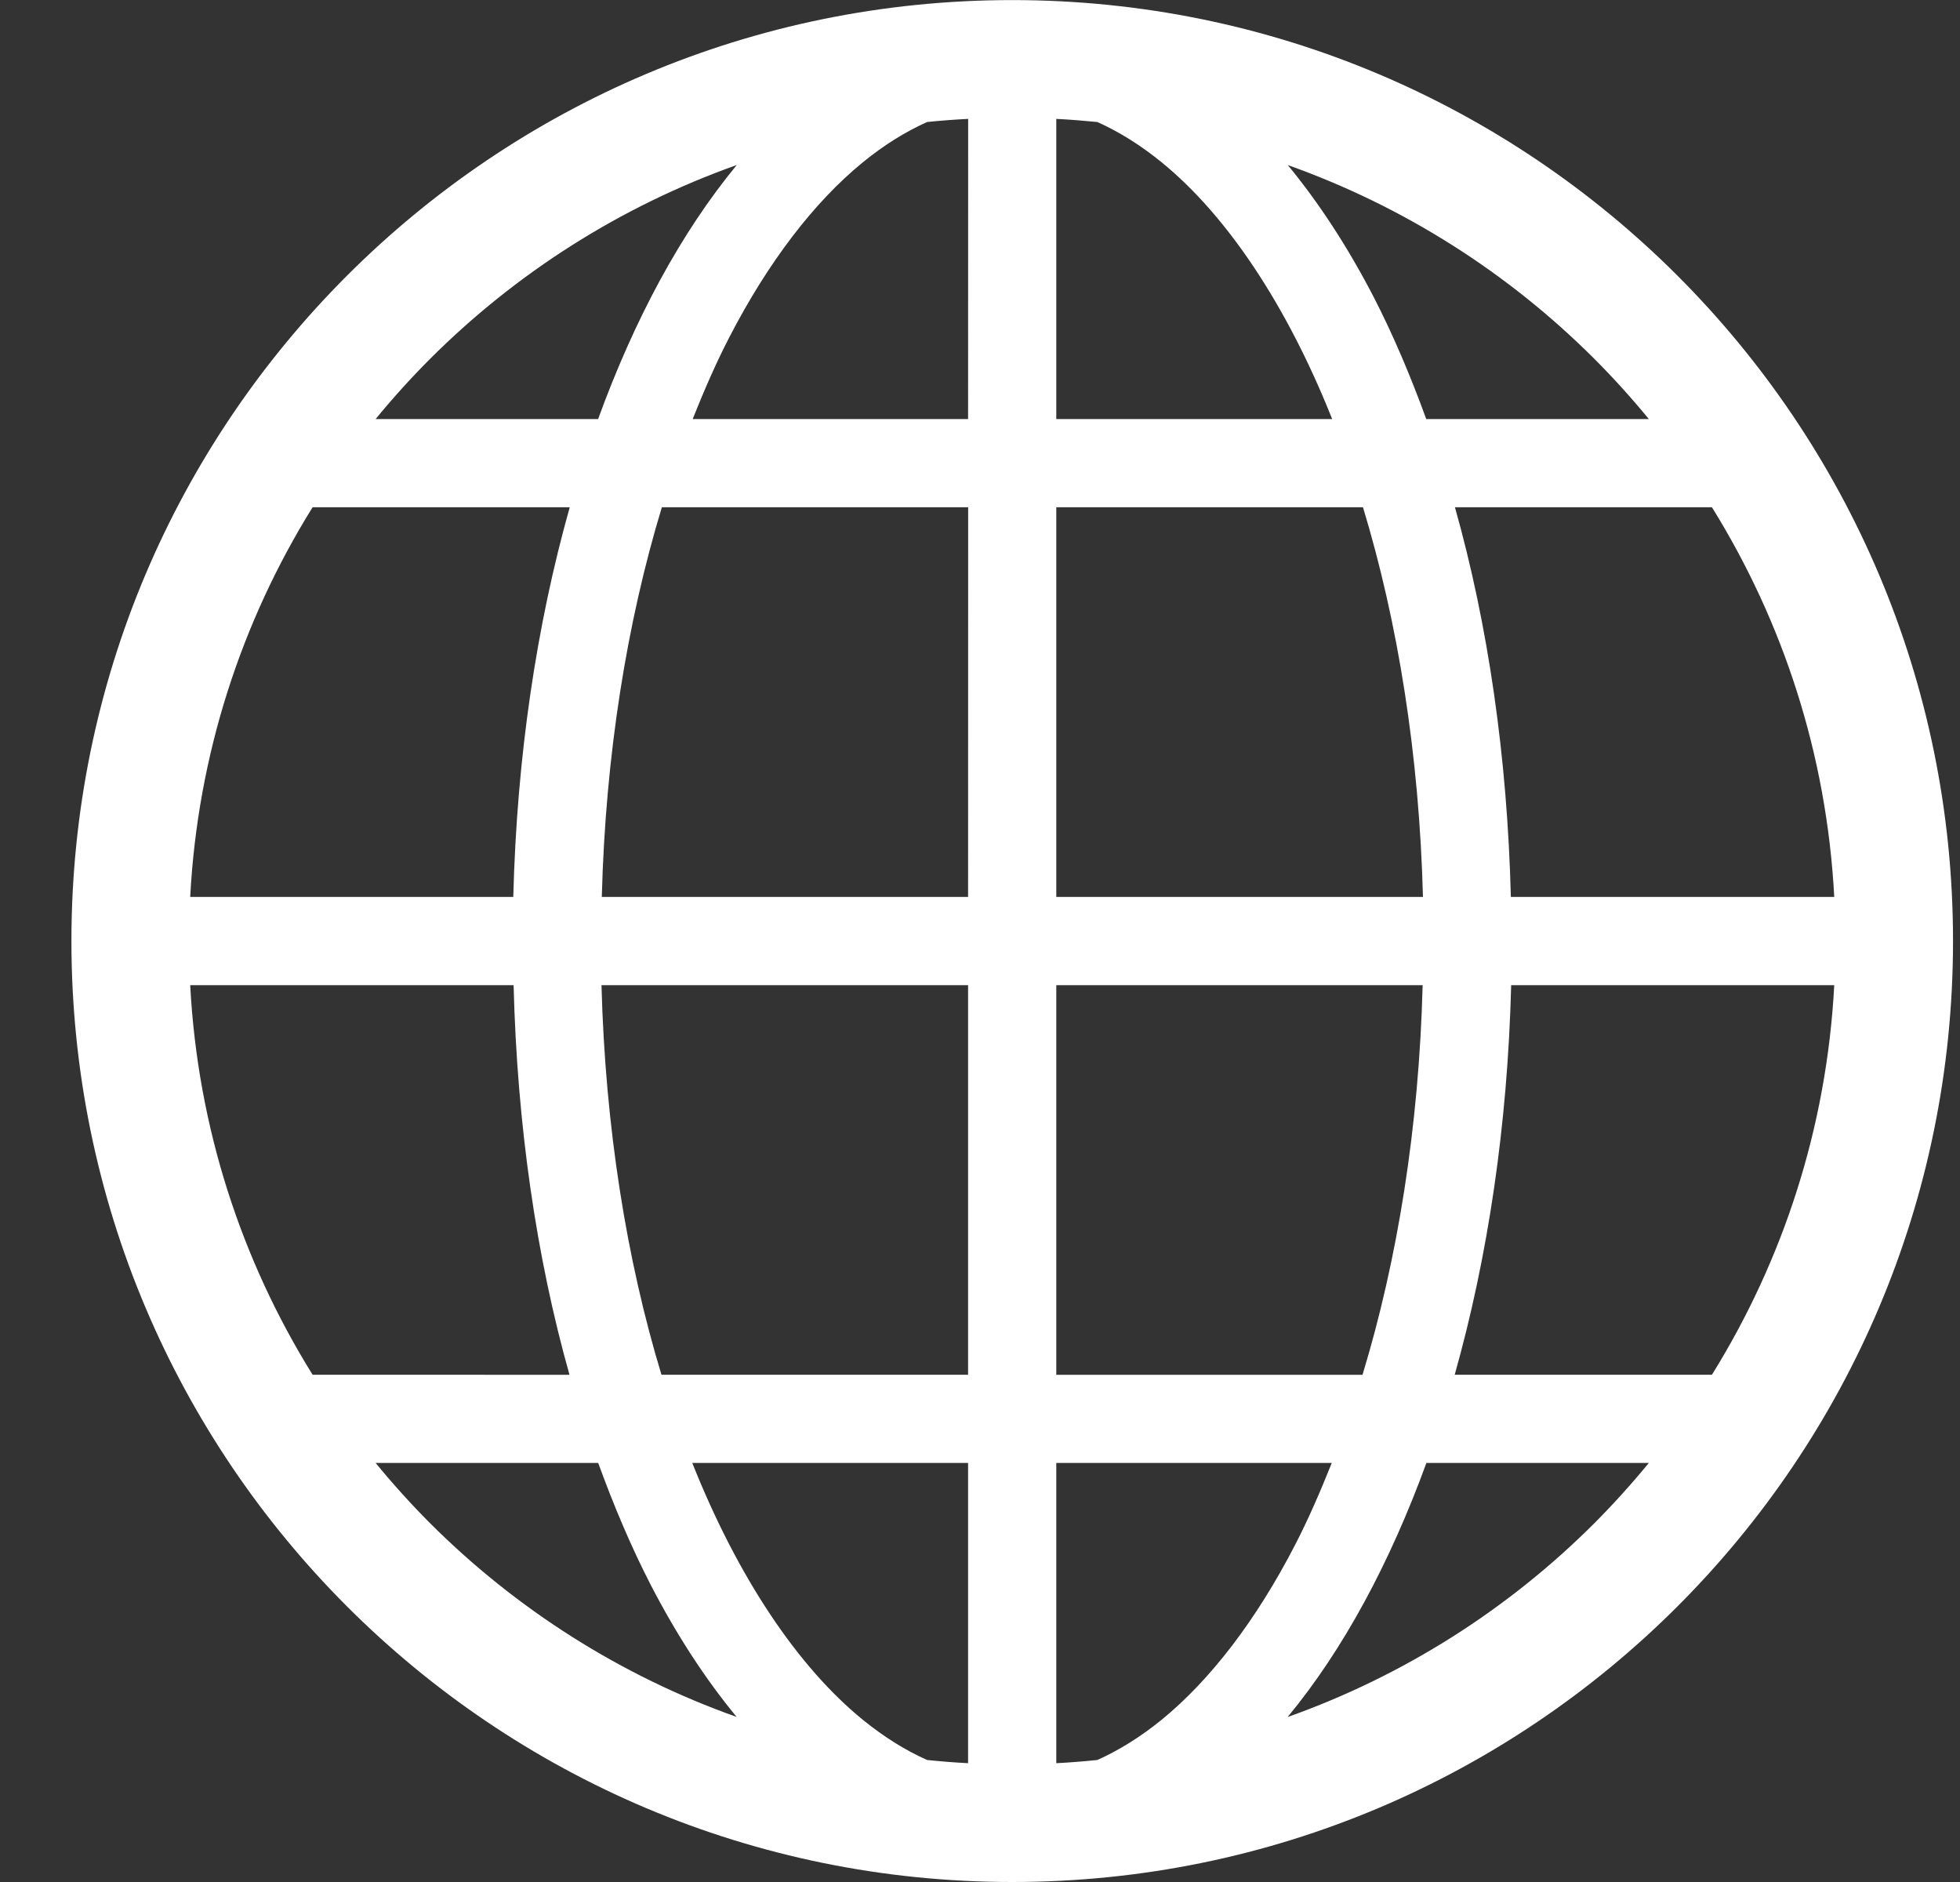 <svg width="25" height="24" viewBox="0 0 25 24" fill="none" xmlns="http://www.w3.org/2000/svg">
<rect x="0" y="0" width="25" height="24" fill="#333333" stroke="none"/>
<path d="M12.911 0.001C6.283 0.001 0.912 5.373 0.911 12C0.912 18.628 6.283 24 12.911 24C19.539 24 24.911 18.628 24.911 12C24.911 5.373 19.539 0.001 12.911 0.001ZM5.486 4.576C6.581 3.482 7.913 2.632 9.398 2.104C8.687 2.966 8.093 4.069 7.629 5.344H4.791C5.01 5.077 5.242 4.82 5.486 4.576ZM3.987 6.469H7.267C6.845 7.966 6.592 9.649 6.547 11.438H2.426C2.522 9.619 3.081 7.926 3.987 6.469ZM3.987 17.531C3.081 16.074 2.522 14.382 2.426 12.563H6.551C6.596 14.35 6.842 16.036 7.264 17.532L3.987 17.531ZM5.486 19.425C5.242 19.18 5.01 18.923 4.791 18.656H7.63C7.831 19.208 8.053 19.732 8.301 20.213C8.627 20.843 8.993 21.407 9.396 21.895C7.911 21.368 6.58 20.517 5.486 19.425ZM12.348 22.485C12.173 22.476 11.998 22.462 11.825 22.444C11.549 22.321 11.276 22.151 11.005 21.931C10.178 21.258 9.412 20.118 8.83 18.656H12.348V22.485H12.348ZM12.348 17.531H8.437C7.993 16.07 7.72 14.376 7.672 12.563H12.348V17.531H12.348ZM12.348 11.438H7.676C7.723 9.623 7.998 7.931 8.442 6.469H12.349L12.348 11.438ZM12.348 5.344H8.835C8.981 4.979 9.134 4.626 9.301 4.304C9.8 3.337 10.387 2.575 11.005 2.07C11.276 1.849 11.549 1.68 11.825 1.556C11.998 1.538 12.173 1.525 12.349 1.516L12.348 5.344ZM21.836 6.469C22.741 7.926 23.3 9.619 23.396 11.438H19.271C19.226 9.651 18.98 7.965 18.558 6.469H21.836ZM20.336 4.576C20.58 4.82 20.812 5.077 21.031 5.344H18.192C17.991 4.792 17.769 4.269 17.521 3.787C17.195 3.158 16.829 2.594 16.426 2.105C17.911 2.633 19.242 3.483 20.336 4.576ZM13.473 1.516C13.649 1.525 13.824 1.539 13.997 1.556C14.273 1.68 14.546 1.849 14.817 2.07C15.644 2.743 16.41 3.883 16.992 5.344H13.473V1.516ZM13.473 6.469H17.385C17.829 7.93 18.103 9.624 18.15 11.438H13.473V6.469ZM13.473 12.563H18.146C18.099 14.377 17.824 16.07 17.379 17.532H13.473V12.563ZM14.817 21.931C14.546 22.151 14.273 22.32 13.997 22.444C13.824 22.462 13.649 22.476 13.473 22.485V18.656H16.987C16.841 19.021 16.688 19.374 16.521 19.697C16.023 20.664 15.435 21.426 14.817 21.931ZM20.336 19.425C19.242 20.518 17.909 21.369 16.424 21.896C17.136 21.035 17.728 19.932 18.194 18.656H21.031C20.812 18.923 20.58 19.18 20.336 19.425ZM21.836 17.531H18.555C18.977 16.035 19.23 14.351 19.275 12.563H23.396C23.3 14.382 22.741 16.074 21.836 17.531Z" fill="white"/>
</svg>
